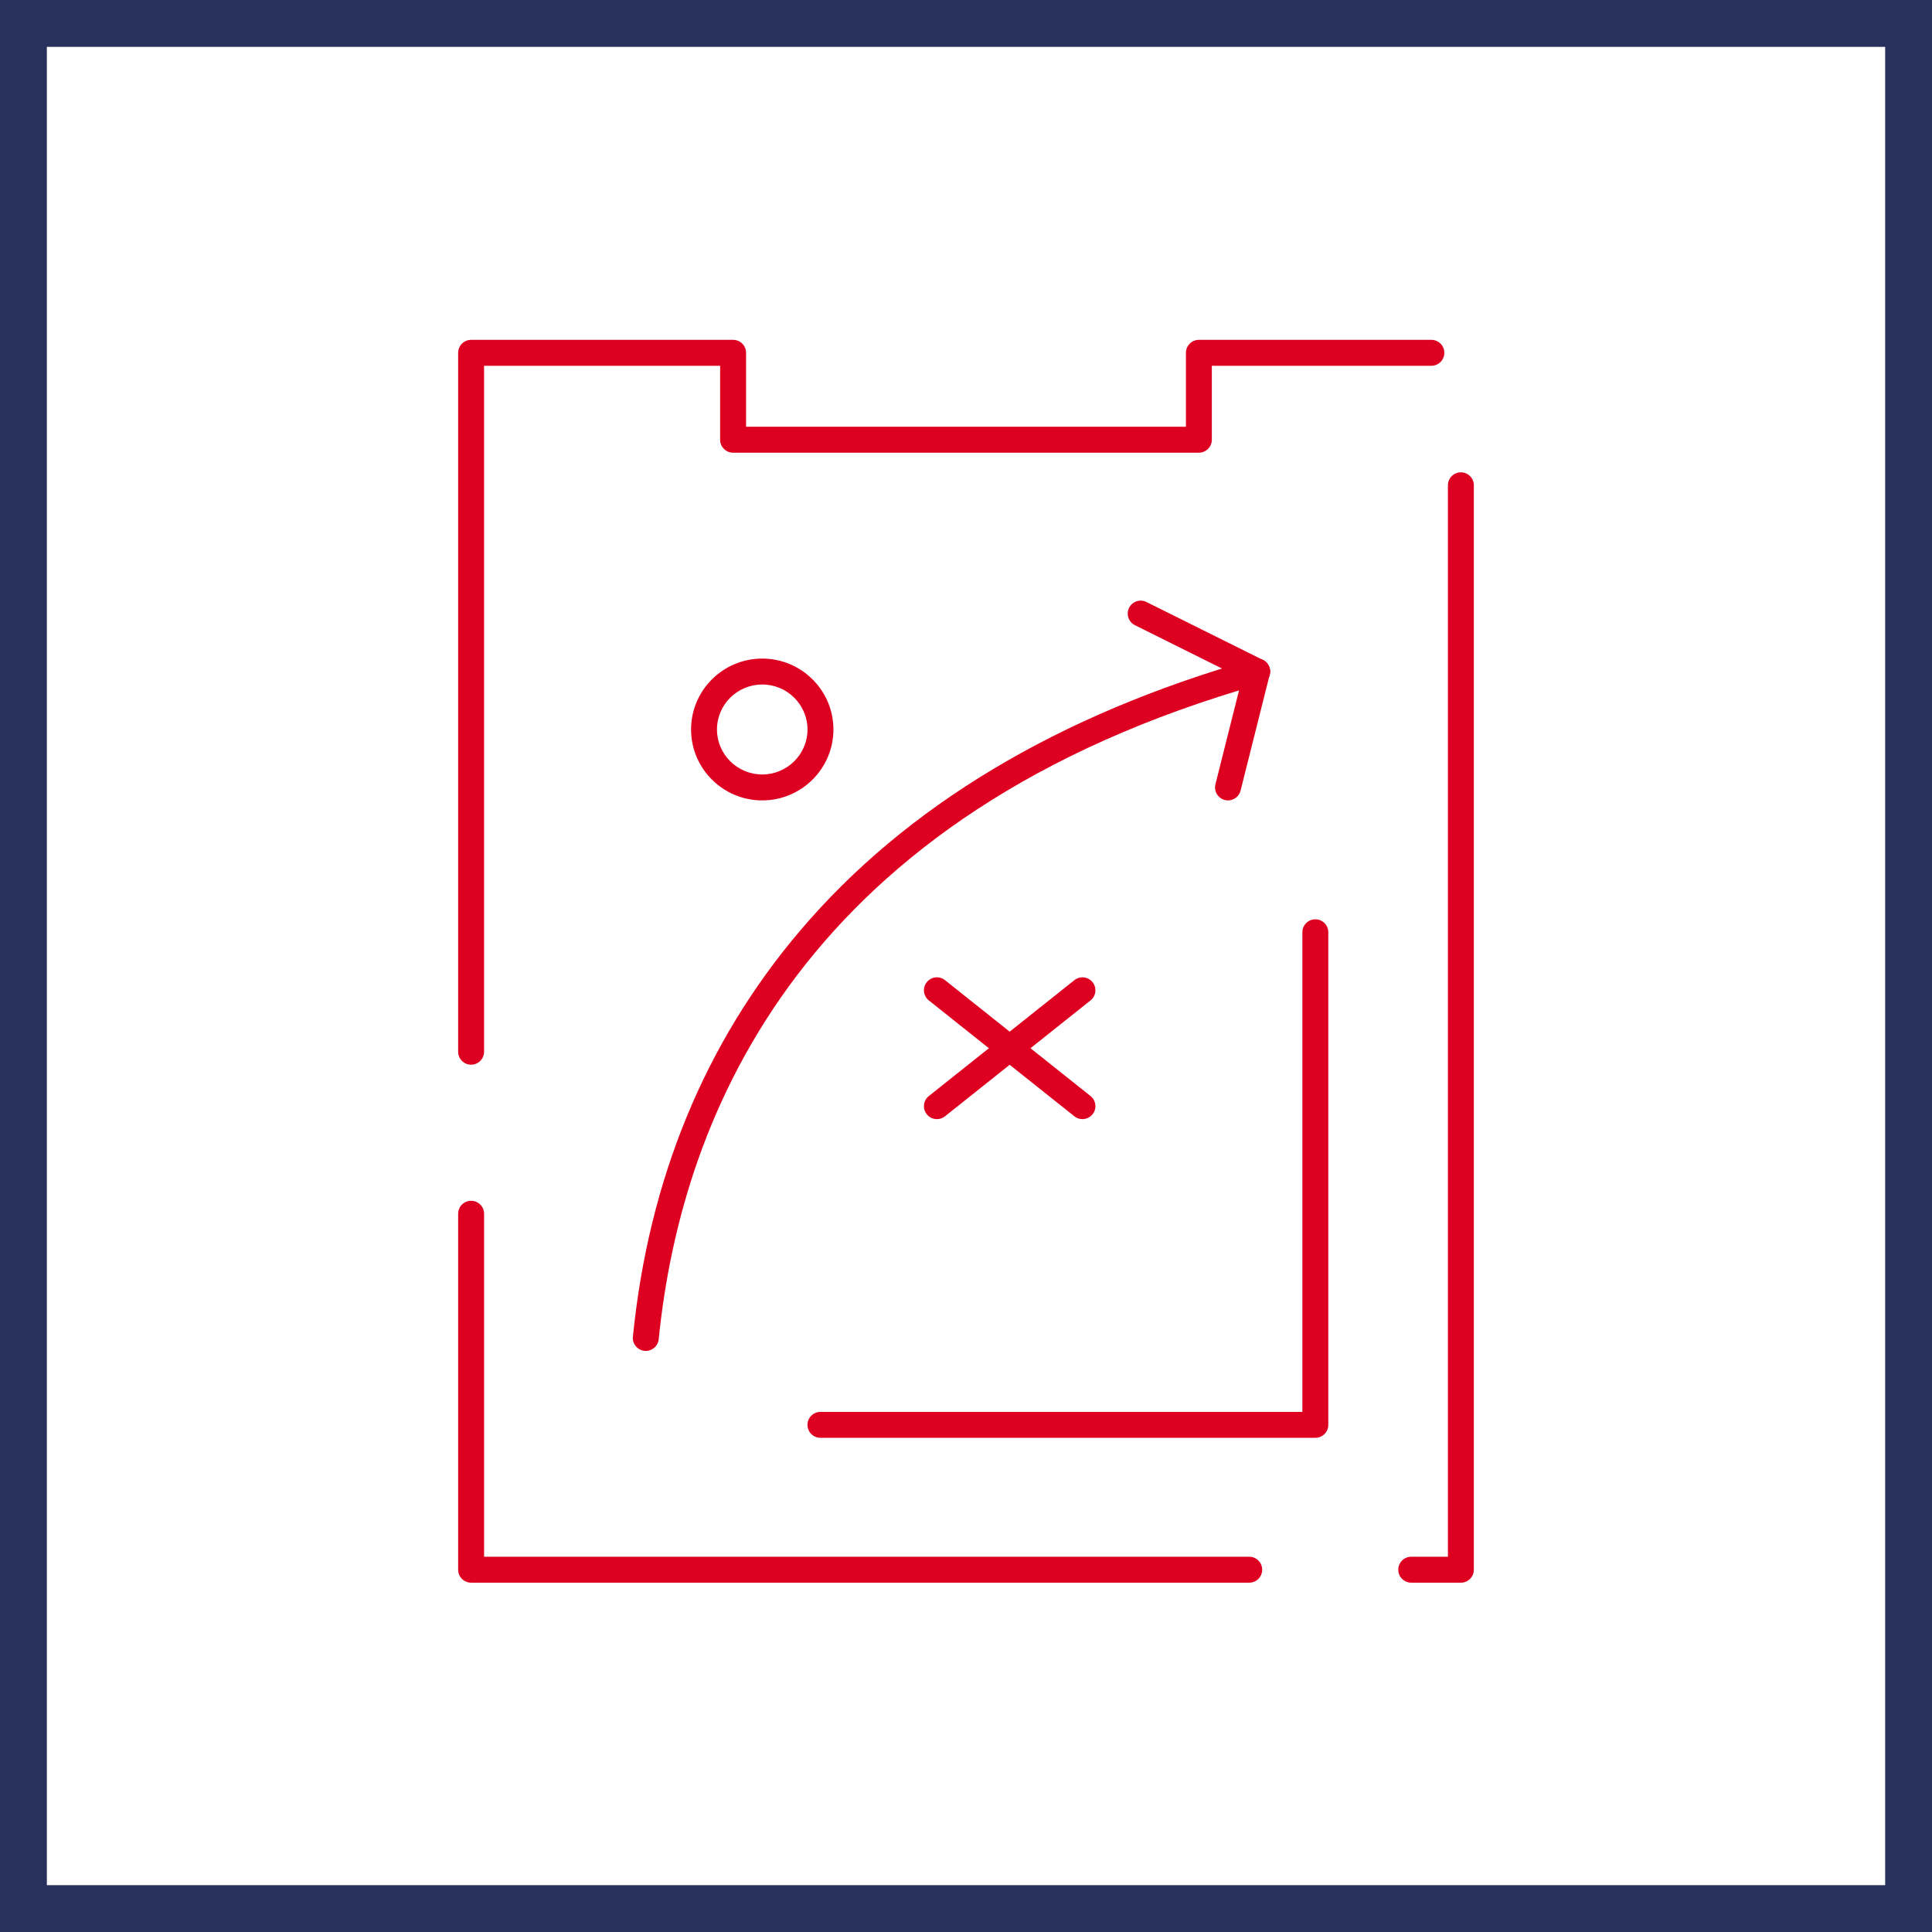<?xml version="1.0" encoding="UTF-8"?><svg id="Layer_1" xmlns="http://www.w3.org/2000/svg" viewBox="0 0 85.984 85.984"><defs><style>.cls-1{fill:#de0020;}.cls-2{fill:none;stroke:#28315c;stroke-miterlimit:10;stroke-width:2.085px;}</style></defs><rect class="cls-2" x="1.043" y="1.043" width="83.899" height="83.899"/><g><path class="cls-1" d="M65.017,70.437h-2.21c-.319,0-.577-.258-.577-.577s.258-.577,.577-.577h1.633V21.598c0-.319,.258-.577,.577-.577s.577,.258,.577,.577v48.263c0,.318-.259,.577-.577,.577h0Zm-9.421,0H20.967c-.319,0-.577-.258-.577-.577v-15.842c0-.319,.258-.577,.577-.577s.577,.258,.577,.577v15.265H55.597c.319,0,.577,.258,.577,.577s-.258,.577-.577,.577h0ZM20.967,47.385c-.319,0-.577-.258-.577-.577V15.702c0-.319,.258-.577,.577-.577h11.66c.319,0,.577,.258,.577,.577v3.291h19.576v-3.291c0-.319,.258-.577,.577-.577h10.346c.319,0,.577,.258,.577,.577s-.258,.577-.577,.577h-9.77v3.291c0,.319-.258,.577-.577,.577h-20.73c-.319,0-.577-.258-.577-.577v-3.291h-10.506v30.529c0,.318-.258,.577-.577,.577h0Z"/><path class="cls-1" d="M28.741,60.123c-.019,0-.039,0-.058-.003-.317-.032-.548-.315-.516-.631,.703-6.994,3.2-13.066,7.422-18.046,4.717-5.565,11.514-9.639,20.203-12.11,.306-.087,.625,.091,.713,.397,.087,.306-.091,.625-.397,.713-20.301,5.773-25.775,19.045-26.792,29.161-.03,.298-.281,.519-.573,.519h0Z"/><path class="cls-1" d="M55.948,30.464c-.086,0-.174-.019-.256-.061l-5.183-2.579c-.285-.142-.401-.488-.259-.773,.142-.285,.488-.401,.773-.259l5.183,2.579c.285,.142,.401,.488,.259,.773-.101,.202-.305,.32-.517,.32h0Z"/><path class="cls-1" d="M54.653,35.622c-.046,0-.094-.006-.141-.018-.309-.077-.497-.391-.419-.7l1.296-5.158c.077-.309,.391-.497,.7-.419,.309,.078,.497,.391,.419,.7l-1.296,5.158c-.065,.262-.301,.437-.559,.437h0Z"/><path class="cls-1" d="M33.923,35.622c-1.746,0-3.167-1.416-3.167-3.156s1.421-3.156,3.167-3.156,3.169,1.416,3.169,3.156c0,1.74-1.422,3.156-3.169,3.156Zm0-5.158c-1.11,0-2.014,.898-2.014,2.002s.903,2.002,2.014,2.002,2.015-.898,2.015-2.002-.904-2.002-2.015-2.002h0Z"/><path class="cls-1" d="M41.697,49.807c-.17,0-.338-.075-.452-.217-.198-.249-.157-.612,.092-.81l6.478-5.158c.249-.199,.612-.157,.811,.092,.198,.249,.157,.612-.092,.81l-6.478,5.158c-.106,.085-.233,.126-.359,.126h0Z"/><path class="cls-1" d="M48.174,49.807c-.126,0-.253-.041-.359-.126l-6.478-5.158c-.249-.198-.29-.561-.092-.81,.199-.249,.561-.291,.811-.092l6.478,5.158c.249,.198,.291,.561,.092,.81-.114,.143-.282,.217-.452,.217h0Z"/><path class="cls-1" d="M58.539,63.991h-22.025c-.319,0-.577-.258-.577-.577s.258-.577,.577-.577h21.448v-21.346c0-.319,.258-.577,.577-.577s.577,.258,.577,.577v21.922c0,.318-.258,.577-.577,.577h0Z"/></g></svg>